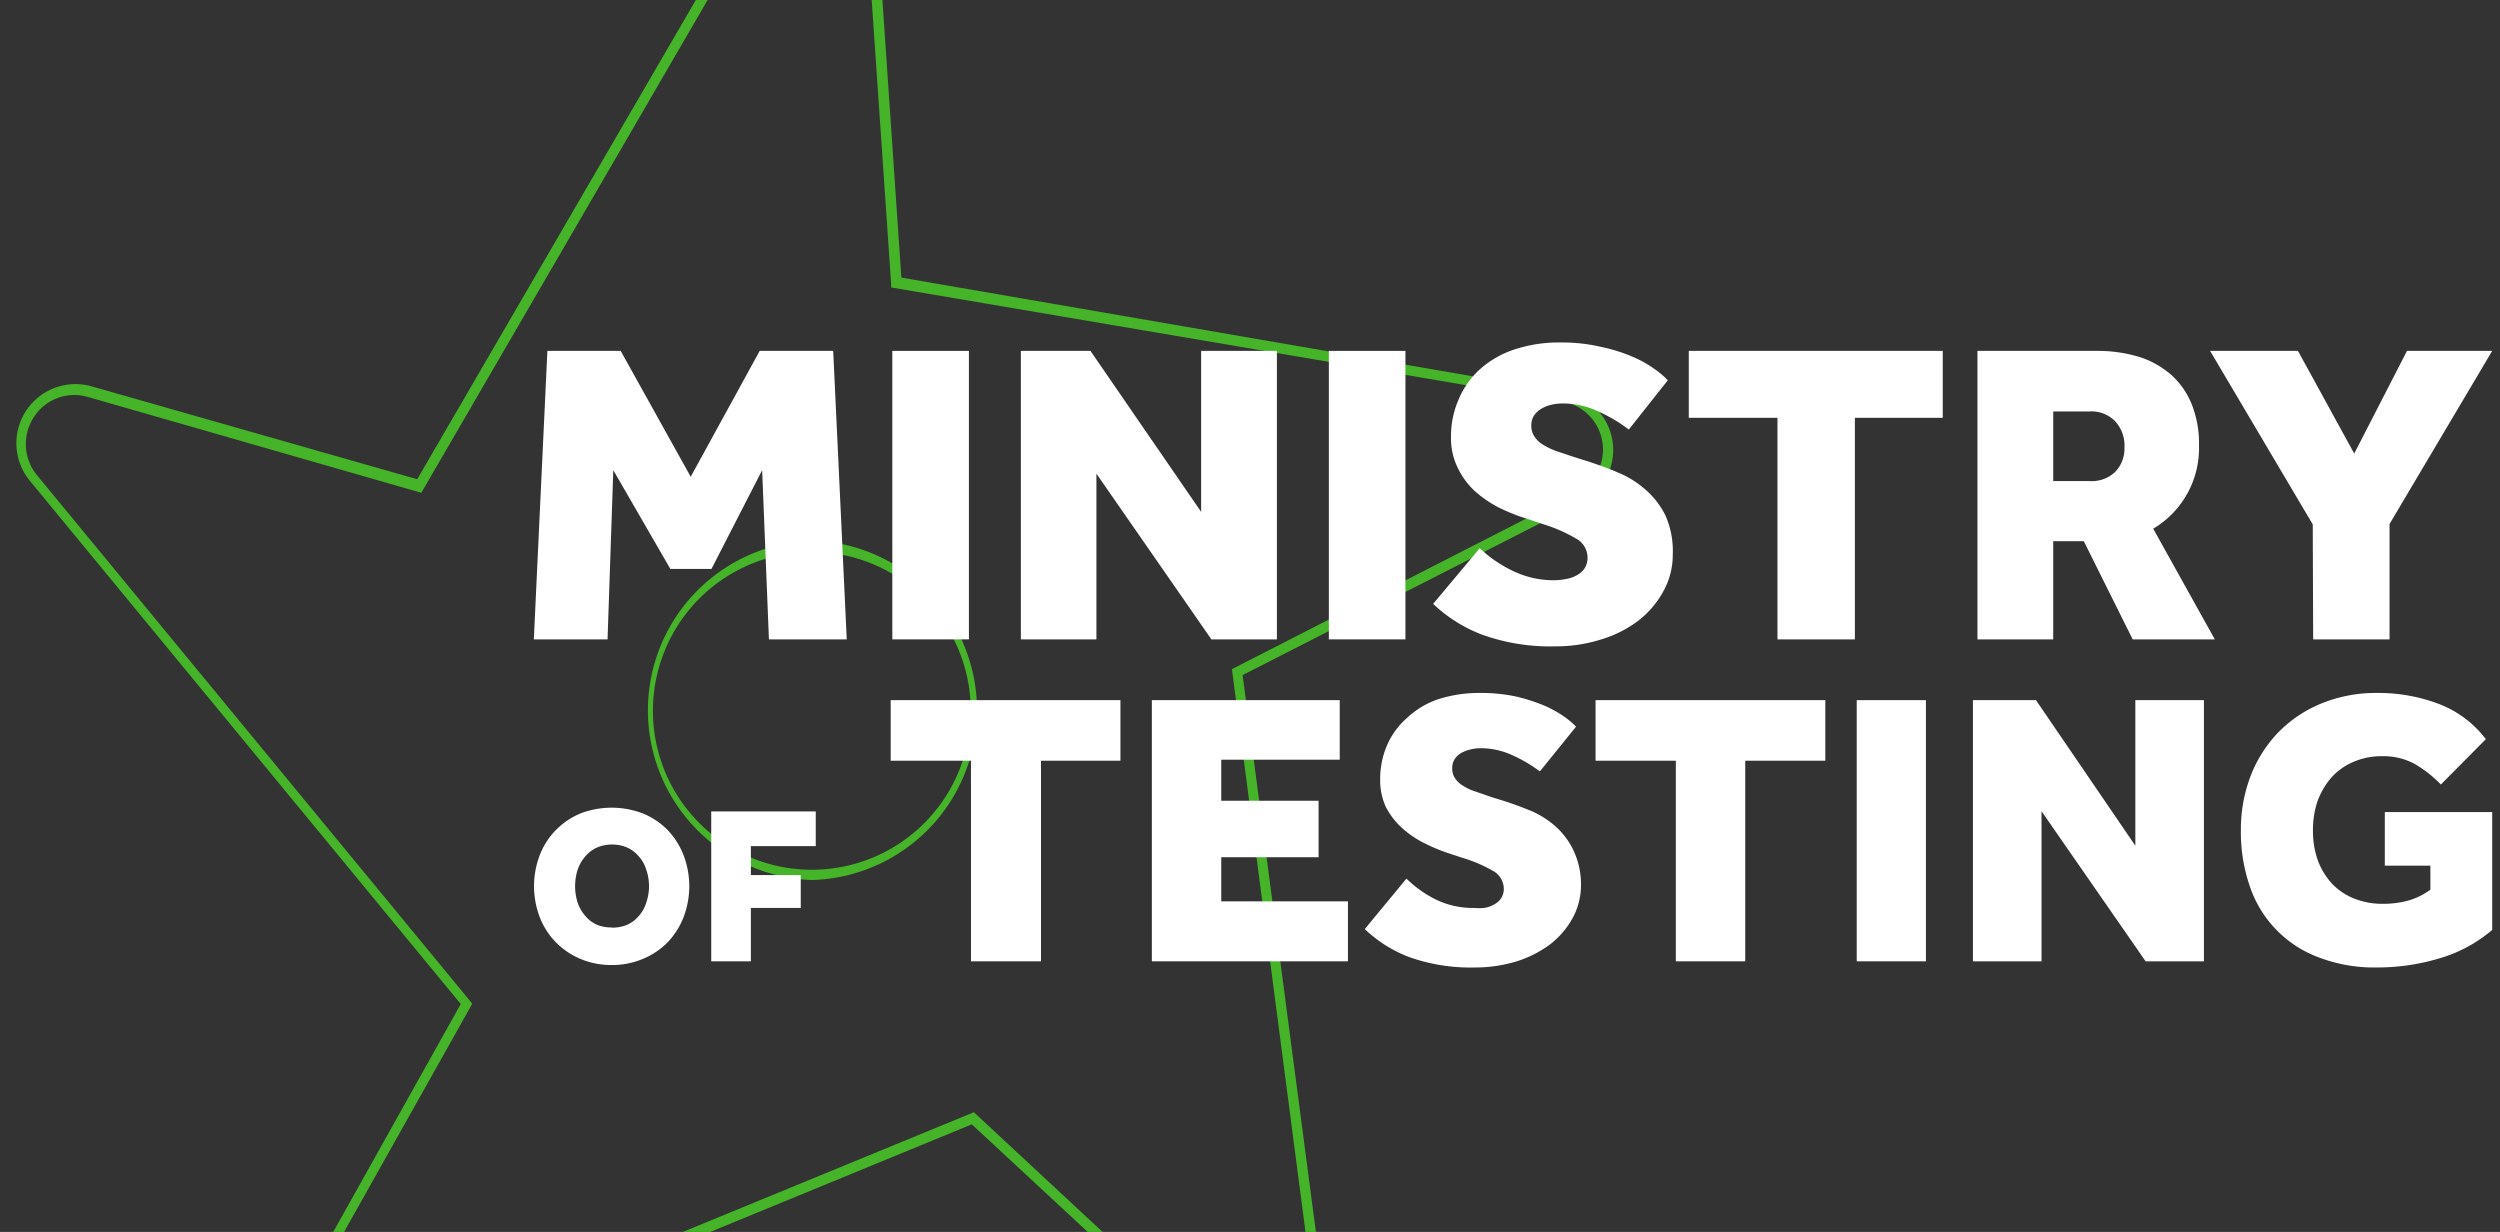 <svg id="Layer_1" data-name="Layer 1" xmlns="http://www.w3.org/2000/svg" viewBox="0 0 121.76 60"><rect x="0" y="0" width="121.76" height="60" fill="#333333" stroke="none"/><defs><style>.cls-1{fill:#45b429;}.cls-2{fill:#fff;}</style></defs><title>DOJO</title><path class="cls-1" d="M61.76,67.1a2.87,2.87,0,0,1-1.95-.76L47.33,54.76l-29,11.93a2.83,2.83,0,0,1-1.09.22h0a2.8,2.8,0,0,1-2.11-1,2.86,2.86,0,0,1-.36-3.3l7.67-13.71-21-25.5a2.88,2.88,0,0,1,3-4.59l15.88,4.53,17-29.24a2.86,2.86,0,0,1,3.14-1.35,2.86,2.86,0,0,1,2.2,2.6l1.24,18.17L76.2,19.1A2.86,2.86,0,0,1,77,24.47L60.52,32.88l4.08,31a2.86,2.86,0,0,1-1.52,2.91A2.83,2.83,0,0,1,61.76,67.1ZM47.43,54.17l.12.11L60.15,66a2.38,2.38,0,0,0,2.7.36,2.35,2.35,0,0,0,1.25-2.4L60,32.59,76.79,24a2.37,2.37,0,0,0-.68-4.44L43.4,14v-.2L42.14-4.59a2.36,2.36,0,0,0-1.81-2.14,2.37,2.37,0,0,0-2.6,1.11L20.52,24,4.27,19.33a2.34,2.34,0,0,0-2.63,1,2.39,2.39,0,0,0,.15,2.8L23,48.88l-.08.15L15.14,62.88a2.37,2.37,0,0,0,.29,2.74,2.38,2.38,0,0,0,2.68.61ZM39.57,42.86h-.06a8.27,8.27,0,0,1,.06-16.53h.06a8.27,8.27,0,0,1-.06,16.53Zm-.06-.5h.06a7.74,7.74,0,1,0-.06,0Z"/><path class="cls-2" d="M26.66,17.09h3.57l3.41,6.13L37,17.09h3.58l.66,14.05H37.45l-.33-8.24-2.47,4.81h-2L29.87,22.9l-.28,8.24H26Z"/><path class="cls-2" d="M43.46,17.09h3.73V31.14H43.46Z"/><path class="cls-2" d="M49.72,17.09h3.39l5.39,7.84V17.09h3.69V31.14H59L53.4,23.07v8.07H49.72Z"/><path class="cls-2" d="M64.72,17.09h3.73V31.14H64.72Z"/><path class="cls-2" d="M72.07,26.7a6.22,6.22,0,0,0,1.54,1.07,4.56,4.56,0,0,0,2.09.49,2.91,2.91,0,0,0,.57-.06,1.46,1.46,0,0,0,.52-.18,1,1,0,0,0,.38-.33.94.94,0,0,0,.15-.55,1.06,1.06,0,0,0-.56-.91,7.65,7.65,0,0,0-1.63-.71l-.78-.26A9.17,9.17,0,0,1,73,24.72a5.58,5.58,0,0,1-1.19-.82A3.73,3.73,0,0,1,71,22.79a3.26,3.26,0,0,1-.33-1.51,4.45,4.45,0,0,1,.36-1.8,4.16,4.16,0,0,1,1-1.45,4.7,4.7,0,0,1,1.7-1,6.94,6.94,0,0,1,2.34-.35A8.27,8.27,0,0,1,78,16.9a8.09,8.09,0,0,1,1.48.46,5.59,5.59,0,0,1,1.07.59,4.38,4.38,0,0,1,.68.57l-1.9,2.4A7.69,7.69,0,0,0,77.76,20a4.1,4.1,0,0,0-1.64-.35,2.57,2.57,0,0,0-.55.06,1.79,1.79,0,0,0-.49.19,1.15,1.15,0,0,0-.36.33.86.86,0,0,0-.14.49.92.92,0,0,0,.16.55,1.28,1.28,0,0,0,.43.4,3.4,3.4,0,0,0,.66.31l.84.28.67.21c.48.16,1,.34,1.45.54a4.63,4.63,0,0,1,1.33.82,4,4,0,0,1,1,1.29A4.25,4.25,0,0,1,81.47,27,3.63,3.63,0,0,1,81,28.82a4.59,4.59,0,0,1-1.22,1.42,5.76,5.76,0,0,1-1.82.91,7.27,7.27,0,0,1-2.22.33,9.79,9.79,0,0,1-3.53-.56,7.11,7.11,0,0,1-2.41-1.51Z"/><path class="cls-2" d="M86.57,20.35H82.25V17.09H94.62v3.26H90.34V31.14H86.57Z"/><path class="cls-2" d="M96.31,17.09h5.81a7,7,0,0,1,2.06.29,4.38,4.38,0,0,1,1.57.88,3.86,3.86,0,0,1,1,1.44,5.18,5.18,0,0,1,.35,2,4.56,4.56,0,0,1-2.23,4.05l3,5.39h-4l-2.38-4.78H100v4.78H96.31Zm5.45,6.34A1.65,1.65,0,0,0,103,23a1.62,1.62,0,0,0,.47-1.21A1.74,1.74,0,0,0,103,20.5a1.61,1.61,0,0,0-1.24-.46H100v3.39Z"/><path class="cls-2" d="M112.64,25.54l-5-8.45h4.28l2.74,5,2.57-5h4.15l-5,8.43v5.62h-3.72Z"/><path class="cls-2" d="M29.81,47a3.81,3.81,0,0,1-1.52-.29,3.66,3.66,0,0,1-1.2-.8,3.58,3.58,0,0,1-.79-1.21,4.23,4.23,0,0,1,0-3.08,3.58,3.58,0,0,1,.79-1.21,3.66,3.66,0,0,1,1.2-.8,4.27,4.27,0,0,1,3,0,3.6,3.6,0,0,1,1.21.8,3.71,3.71,0,0,1,.78,1.21,4.23,4.23,0,0,1,0,3.08,3.71,3.71,0,0,1-.78,1.21,3.6,3.6,0,0,1-1.21.8A3.81,3.81,0,0,1,29.81,47Zm0-1.82a1.84,1.84,0,0,0,.76-.15,1.61,1.61,0,0,0,.56-.44,1.73,1.73,0,0,0,.35-.64,2.47,2.47,0,0,0,0-1.58,1.73,1.73,0,0,0-.35-.64,1.61,1.61,0,0,0-.56-.44,1.89,1.89,0,0,0-1.52,0,1.61,1.61,0,0,0-.56.44,1.9,1.9,0,0,0-.36.64,2.66,2.66,0,0,0,0,1.58,1.9,1.9,0,0,0,.36.64,1.61,1.61,0,0,0,.56.44A1.84,1.84,0,0,0,29.81,45.17Z"/><path class="cls-2" d="M34.64,39.52h5.09v1.69H36.57v1.41H39v1.6H36.57v2.6H34.64Z"/><path class="cls-2" d="M47.29,37.05H43.38V34.1H54.57v2.95H50.7v9.77H47.29Z"/><path class="cls-2" d="M56.1,34.1h9.15V37H59.48v2h4.74v2.75H59.48V43.9h6.17v2.92H56.1Z"/><path class="cls-2" d="M68.5,42.79a5.49,5.49,0,0,0,1.39,1,4.1,4.1,0,0,0,1.89.43,3.08,3.08,0,0,0,.51,0,1.44,1.44,0,0,0,.48-.17.89.89,0,0,0,.34-.3.84.84,0,0,0,.13-.5,1,1,0,0,0-.5-.82,6.94,6.94,0,0,0-1.48-.64l-.7-.23a8.73,8.73,0,0,1-1.2-.5,4.81,4.81,0,0,1-1.07-.73,3.65,3.65,0,0,1-.78-1,3.1,3.1,0,0,1-.29-1.37,4.19,4.19,0,0,1,.32-1.63A3.71,3.71,0,0,1,68.49,35,4.24,4.24,0,0,1,70,34.07a6.52,6.52,0,0,1,2.12-.32,8.09,8.09,0,0,1,1.7.17,8.72,8.72,0,0,1,1.33.42,5.41,5.41,0,0,1,1,.54,4,4,0,0,1,.61.51L75,37.57a7.28,7.28,0,0,0-1.39-.81,3.73,3.73,0,0,0-1.49-.32,2.14,2.14,0,0,0-.5.06,1.74,1.74,0,0,0-.45.17,1,1,0,0,0-.32.3.78.78,0,0,0-.12.44.82.82,0,0,0,.14.5,1.14,1.14,0,0,0,.39.36,2.4,2.4,0,0,0,.6.28l.75.26.61.19c.44.14.87.3,1.32.48a4.49,4.49,0,0,1,1.2.75,3.67,3.67,0,0,1,.88,1.16A3.83,3.83,0,0,1,77,43.1a3.36,3.36,0,0,1-.41,1.62A4.19,4.19,0,0,1,75.49,46a5.56,5.56,0,0,1-1.65.83,6.88,6.88,0,0,1-2,.29,8.94,8.94,0,0,1-3.19-.5,6.43,6.43,0,0,1-2.18-1.37Z"/><path class="cls-2" d="M81.62,37.05H77.71V34.1H88.9v2.95H85v9.77H81.62Z"/><path class="cls-2" d="M90.43,34.1H93.8V46.82H90.43Z"/><path class="cls-2" d="M96.09,34.1h3.07L104,41.19V34.1h3.34V46.82H104.5l-5.07-7.31v7.31H96.09Z"/><path class="cls-2" d="M116.15,39.55h5.23v5.74a6.92,6.92,0,0,1-2.62,1.4,10.51,10.51,0,0,1-3,.43,7.56,7.56,0,0,1-2.77-.47,5.58,5.58,0,0,1-3.4-3.44,8.07,8.07,0,0,1-.45-2.78,7.3,7.3,0,0,1,.49-2.68A6.38,6.38,0,0,1,111,35.63a6.24,6.24,0,0,1,2.09-1.38,7,7,0,0,1,2.68-.5,8.28,8.28,0,0,1,3,.53A5.19,5.19,0,0,1,121.07,36l-2.19,2.21a5.87,5.87,0,0,0-1.27-1,3.17,3.17,0,0,0-1.57-.38,3.47,3.47,0,0,0-1.45.29,3.05,3.05,0,0,0-1.06.77,3.67,3.67,0,0,0-.66,1.14,4.34,4.34,0,0,0-.22,1.41,4.28,4.28,0,0,0,.24,1.47,3.46,3.46,0,0,0,.69,1.13,3,3,0,0,0,1.07.72,3.73,3.73,0,0,0,1.41.26,4.7,4.7,0,0,0,1.2-.15,3.35,3.35,0,0,0,1.11-.54V42.16h-2.22Z"/></svg>